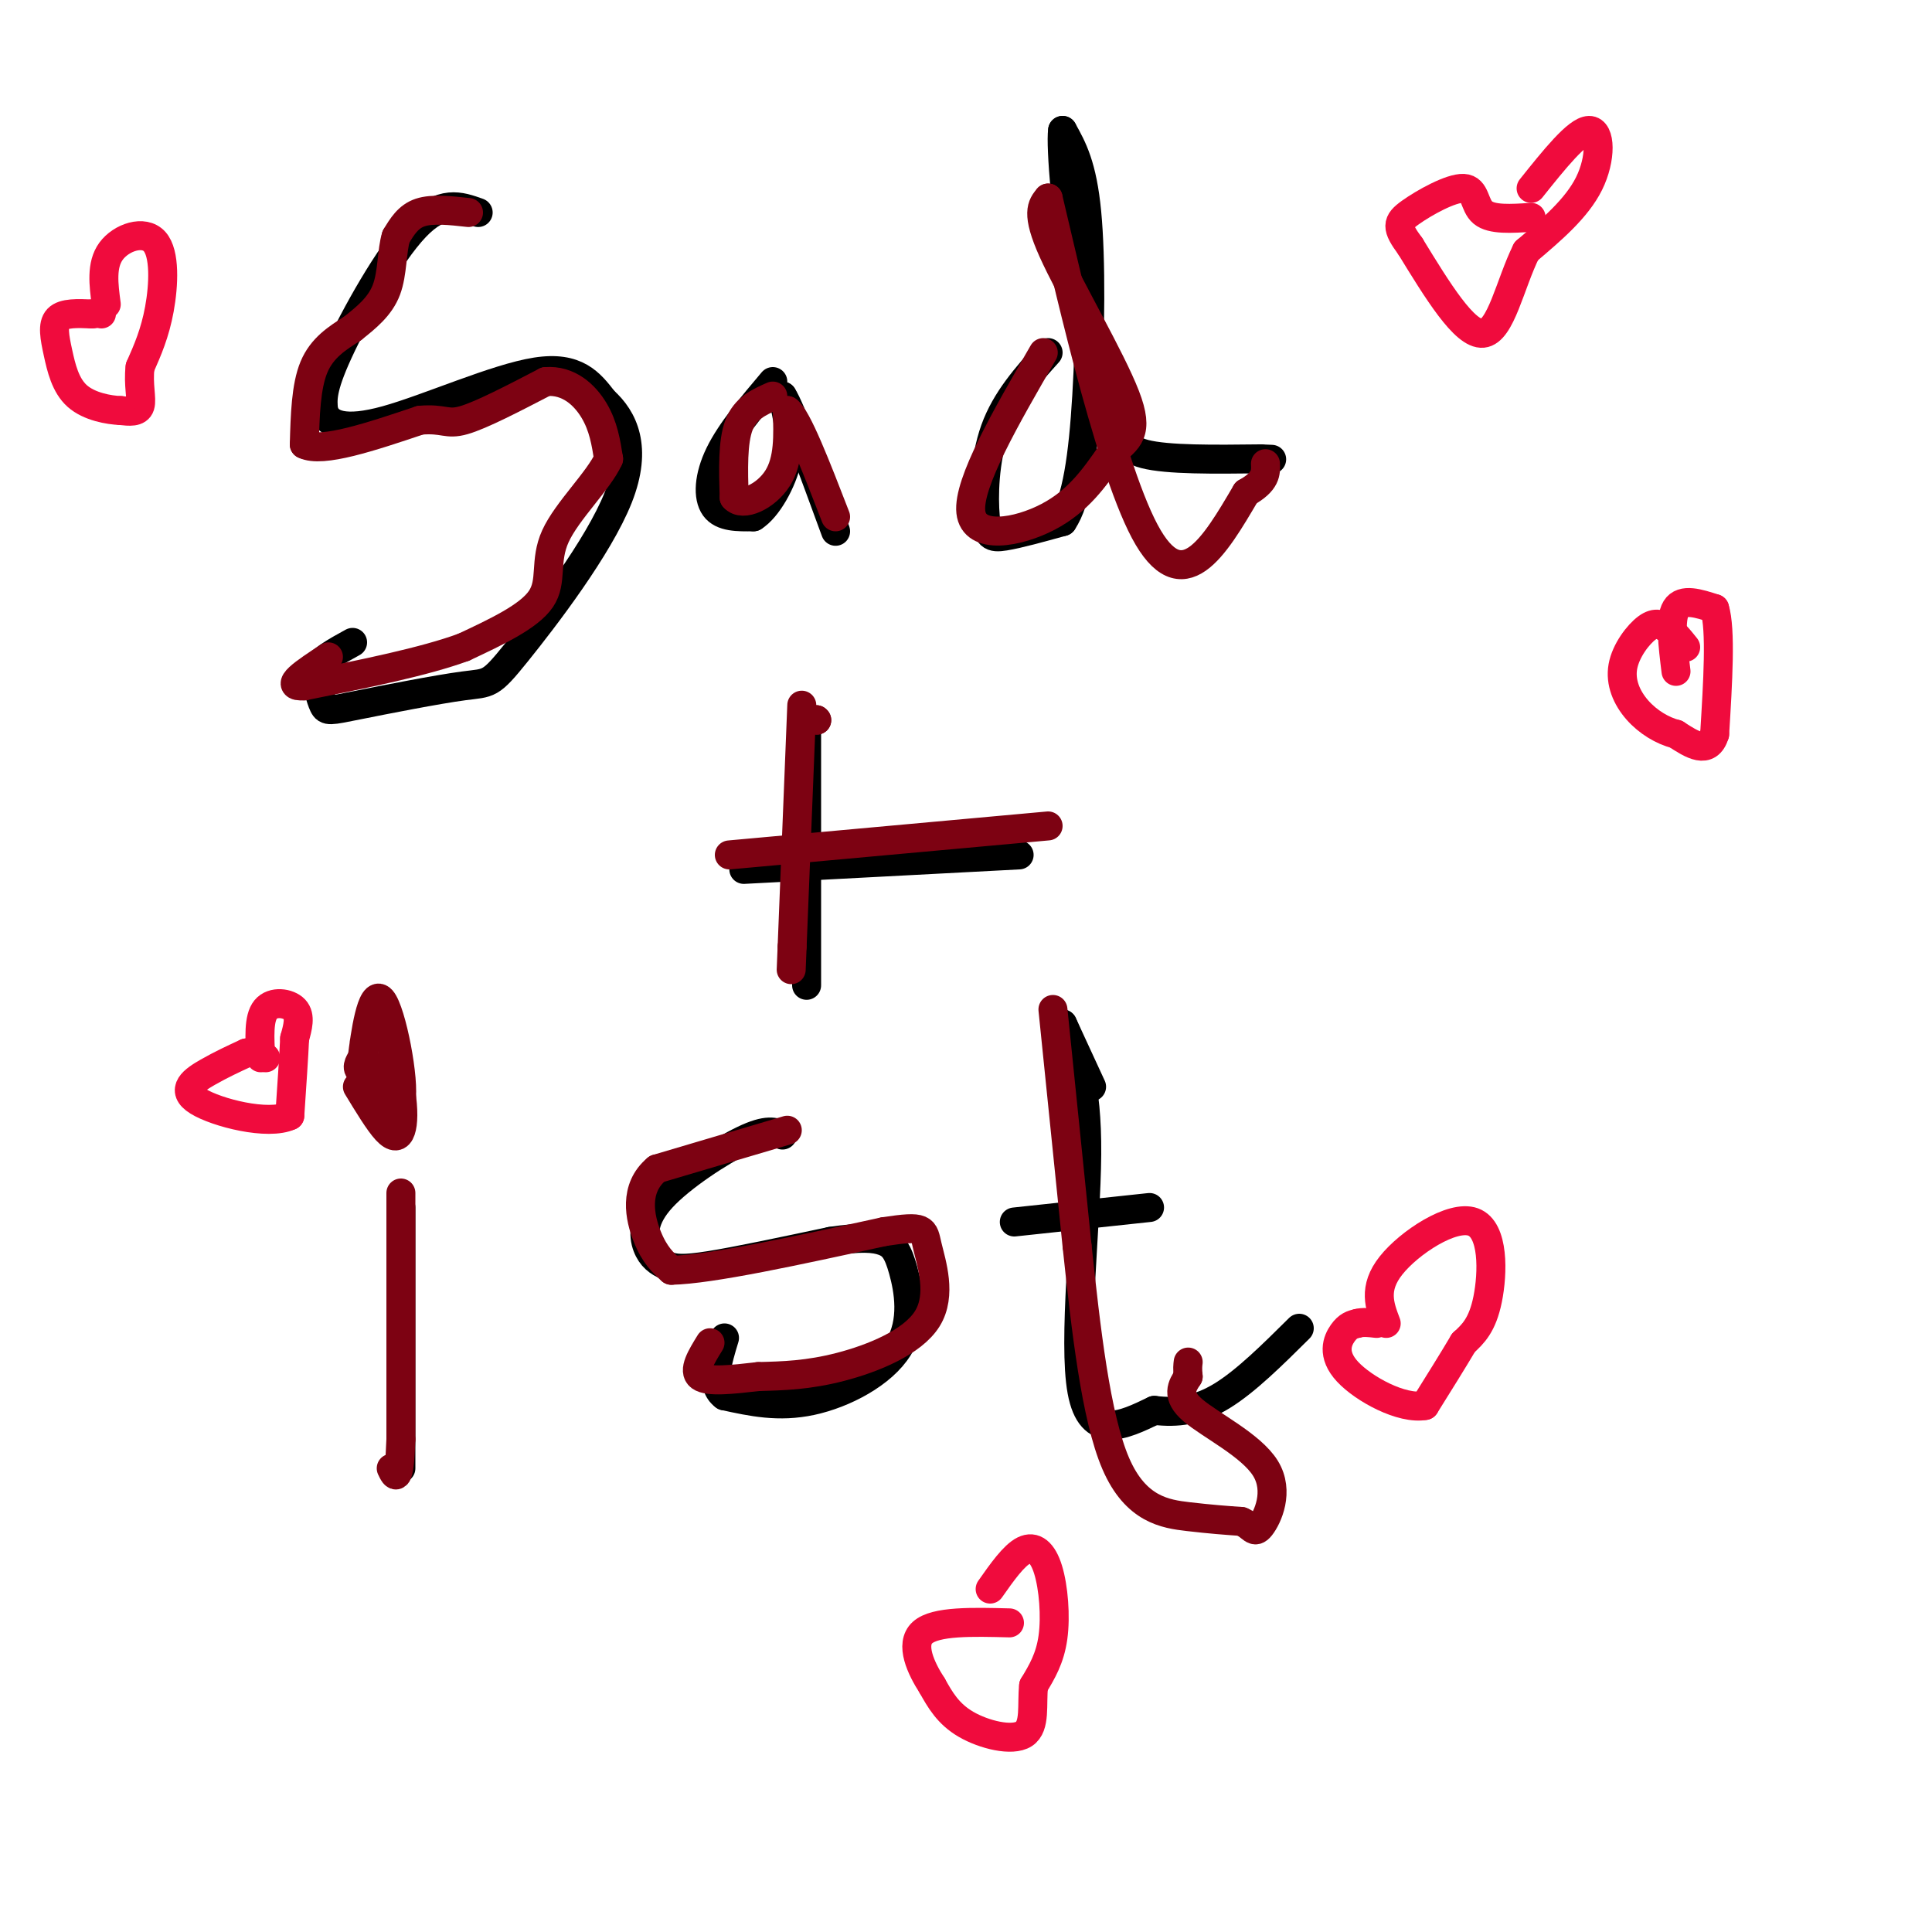 <svg viewBox='0 0 400 400' version='1.1' xmlns='http://www.w3.org/2000/svg' xmlns:xlink='http://www.w3.org/1999/xlink'><g fill='none' stroke='#000000' stroke-width='6' stroke-linecap='round' stroke-linejoin='round'><path d='M99,44c-3.778,-1.356 -7.556,-2.711 -13,3c-5.444,5.711 -12.556,18.489 -16,26c-3.444,7.511 -3.222,9.756 -3,12'/><path d='M67,85c0.798,2.976 4.292,4.417 13,2c8.708,-2.417 22.631,-8.690 31,-10c8.369,-1.310 11.185,2.345 14,6'/><path d='M125,83c4.029,3.614 7.102,9.649 3,20c-4.102,10.351 -15.378,25.017 -21,32c-5.622,6.983 -5.589,6.284 -11,7c-5.411,0.716 -16.264,2.847 -22,4c-5.736,1.153 -6.353,1.330 -7,0c-0.647,-1.330 -1.323,-4.165 -2,-7'/><path d='M65,139c1.000,-2.167 4.500,-4.083 8,-6'/><path d='M160,79c-4.356,5.156 -8.711,10.311 -11,15c-2.289,4.689 -2.511,8.911 -1,11c1.511,2.089 4.756,2.044 8,2'/><path d='M156,107c2.844,-1.778 5.956,-7.222 7,-12c1.044,-4.778 0.022,-8.889 -1,-13'/><path d='M162,82c1.667,2.500 6.333,15.250 11,28'/><path d='M217,73c-4.375,4.863 -8.750,9.726 -11,16c-2.250,6.274 -2.375,13.958 -2,18c0.375,4.042 1.250,4.440 4,4c2.750,-0.440 7.375,-1.720 12,-3'/><path d='M220,108c2.929,-4.286 4.250,-13.500 5,-26c0.750,-12.500 0.929,-28.286 0,-38c-0.929,-9.714 -2.964,-13.357 -5,-17'/><path d='M220,27c-0.467,3.089 0.867,19.311 3,31c2.133,11.689 5.067,18.844 8,26'/><path d='M231,84c1.511,6.222 1.289,8.778 6,10c4.711,1.222 14.356,1.111 24,1'/><path d='M261,95c4.000,0.167 2.000,0.083 0,0'/><path d='M167,152c0.000,0.000 0.000,52.000 0,52'/><path d='M154,180c0.000,0.000 57.000,-3.000 57,-3'/><path d='M83,250c0.000,0.000 0.000,54.000 0,54'/><path d='M78,208c0.000,0.000 0.100,0.100 0.1,0.1'/><path d='M162,235c-1.571,-0.663 -3.142,-1.326 -8,1c-4.858,2.326 -13.003,7.643 -17,12c-3.997,4.357 -3.844,7.756 -3,10c0.844,2.244 2.381,3.335 4,4c1.619,0.665 3.320,0.904 9,0c5.680,-0.904 15.340,-2.952 25,-5'/><path d='M172,257c6.162,-0.926 9.065,-0.740 11,0c1.935,0.740 2.900,2.033 4,6c1.100,3.967 2.335,10.606 -1,16c-3.335,5.394 -11.238,9.541 -18,11c-6.762,1.459 -12.381,0.229 -18,-1'/><path d='M150,289c-3.000,-2.167 -1.500,-7.083 0,-12'/><path d='M226,225c0.000,0.000 -6.000,-13.000 -6,-13'/><path d='M220,212c2.556,6.044 5.111,12.089 5,27c-0.111,14.911 -2.889,38.689 -1,49c1.889,10.311 8.444,7.156 15,4'/><path d='M239,292c4.733,0.578 9.067,0.022 14,-3c4.933,-3.022 10.467,-8.511 16,-14'/><path d='M210,253c0.000,0.000 28.000,-3.000 28,-3'/></g>
<g fill='none' stroke='#F00B3D' stroke-width='6' stroke-linecap='round' stroke-linejoin='round'><path d='M347,139c-0.667,-5.417 -1.333,-10.833 0,-13c1.333,-2.167 4.667,-1.083 8,0'/><path d='M355,126c1.333,4.333 0.667,15.167 0,26'/><path d='M355,152c-1.333,4.333 -4.667,2.167 -8,0'/><path d='M347,152c-2.801,-0.715 -5.802,-2.501 -8,-5c-2.198,-2.499 -3.592,-5.711 -3,-9c0.592,-3.289 3.169,-6.654 5,-8c1.831,-1.346 2.915,-0.673 4,0'/><path d='M345,130c1.333,0.667 2.667,2.333 4,4'/><path d='M54,219c-0.244,-4.089 -0.489,-8.178 1,-10c1.489,-1.822 4.711,-1.378 6,0c1.289,1.378 0.644,3.689 0,6'/><path d='M61,215c-0.167,3.667 -0.583,9.833 -1,16'/><path d='M60,231c-4.476,2.107 -15.167,-0.625 -19,-3c-3.833,-2.375 -0.810,-4.393 2,-6c2.810,-1.607 5.405,-2.804 8,-4'/><path d='M51,218c2.000,-0.500 3.000,0.250 4,1'/><path d='M317,39c4.778,-5.978 9.556,-11.956 12,-12c2.444,-0.044 2.556,5.844 0,11c-2.556,5.156 -7.778,9.578 -13,14'/><path d='M316,52c-3.356,6.756 -5.244,16.644 -9,17c-3.756,0.356 -9.378,-8.822 -15,-18'/><path d='M292,51c-2.955,-3.990 -2.844,-4.967 0,-7c2.844,-2.033 8.419,-5.124 11,-5c2.581,0.124 2.166,3.464 4,5c1.834,1.536 5.917,1.268 10,1'/><path d='M287,274c-1.381,-3.631 -2.762,-7.262 1,-12c3.762,-4.738 12.667,-10.583 17,-9c4.333,1.583 4.095,10.595 3,16c-1.095,5.405 -3.048,7.202 -5,9'/><path d='M303,278c-2.167,3.667 -5.083,8.333 -8,13'/><path d='M295,291c-4.762,0.881 -12.667,-3.417 -16,-7c-3.333,-3.583 -2.095,-6.452 -1,-8c1.095,-1.548 2.048,-1.774 3,-2'/><path d='M281,274c1.167,-0.333 2.583,-0.167 4,0'/><path d='M205,329c2.446,-3.476 4.893,-6.952 7,-8c2.107,-1.048 3.875,0.333 5,4c1.125,3.667 1.607,9.619 1,14c-0.607,4.381 -2.304,7.190 -4,10'/><path d='M214,349c-0.440,3.833 0.458,8.417 -2,10c-2.458,1.583 -8.274,0.167 -12,-2c-3.726,-2.167 -5.363,-5.083 -7,-8'/><path d='M193,349c-2.333,-3.600 -4.667,-8.600 -2,-11c2.667,-2.400 10.333,-2.200 18,-2'/><path d='M22,63c-0.542,-4.077 -1.083,-8.155 1,-11c2.083,-2.845 6.792,-4.458 9,-2c2.208,2.458 1.917,8.988 1,14c-0.917,5.012 -2.458,8.506 -4,12'/><path d='M29,76c-0.444,3.600 0.444,6.600 0,8c-0.444,1.400 -2.222,1.200 -4,1'/><path d='M25,85c-2.437,-0.088 -6.530,-0.807 -9,-3c-2.470,-2.193 -3.319,-5.860 -4,-9c-0.681,-3.140 -1.195,-5.754 0,-7c1.195,-1.246 4.097,-1.123 7,-1'/><path d='M19,65c1.500,-0.167 1.750,-0.083 2,0'/></g>
<g fill='none' stroke='#7D0212' stroke-width='6' stroke-linecap='round' stroke-linejoin='round'><path d='M97,44c-3.750,-0.417 -7.500,-0.833 -10,0c-2.500,0.833 -3.750,2.917 -5,5'/><path d='M82,49c-0.911,2.867 -0.689,7.533 -2,11c-1.311,3.467 -4.156,5.733 -7,8'/><path d='M73,68c-3.167,2.000 -6.333,4.000 -8,8c-1.667,4.000 -1.833,10.000 -2,16'/><path d='M63,92c3.667,1.833 13.833,-1.583 24,-5'/><path d='M87,87c4.978,-0.422 5.422,1.022 9,0c3.578,-1.022 10.289,-4.511 17,-8'/><path d='M113,79c4.733,-0.356 8.067,2.756 10,6c1.933,3.244 2.467,6.622 3,10'/><path d='M126,95c-2.036,4.512 -8.625,10.792 -11,16c-2.375,5.208 -0.536,9.345 -3,13c-2.464,3.655 -9.232,6.827 -16,10'/><path d='M96,134c-8.167,3.000 -20.583,5.500 -33,8'/><path d='M63,142c-4.667,0.333 0.167,-2.833 5,-6'/><path d='M160,82c-2.833,1.250 -5.667,2.500 -7,6c-1.333,3.500 -1.167,9.250 -1,15'/><path d='M152,103c1.756,2.067 6.644,-0.267 9,-4c2.356,-3.733 2.178,-8.867 2,-14'/><path d='M163,85c2.000,1.333 6.000,11.667 10,22'/><path d='M216,73c-7.822,13.533 -15.644,27.067 -15,33c0.644,5.933 9.756,4.267 16,1c6.244,-3.267 9.622,-8.133 13,-13'/><path d='M230,94c3.571,-3.071 6.000,-4.250 3,-12c-3.000,-7.750 -11.429,-22.071 -15,-30c-3.571,-7.929 -2.286,-9.464 -1,-11'/><path d='M217,41c3.356,13.978 12.244,54.422 20,69c7.756,14.578 14.378,3.289 21,-8'/><path d='M258,102c4.167,-2.333 4.083,-4.167 4,-6'/><path d='M169,149c0.000,0.000 0.100,0.100 0.1,0.1'/><path d='M169,149c0.000,0.000 0.100,0.100 0.1,0.1'/><path d='M151,177c0.000,0.000 66.000,-6.000 66,-6'/><path d='M166,146c0.000,0.000 -2.000,50.000 -2,50'/><path d='M164,196c-0.333,8.333 -0.167,4.167 0,0'/><path d='M83,247c0.000,0.000 0.000,51.000 0,51'/><path d='M83,298c-0.333,9.500 -1.167,7.750 -2,6'/><path d='M77,214c0.440,-3.280 0.881,-6.560 2,-5c1.119,1.560 2.917,7.958 2,11c-0.917,3.042 -4.548,2.726 -6,2c-1.452,-0.726 -0.726,-1.863 0,-3'/><path d='M75,219c0.548,-4.534 1.917,-14.370 4,-12c2.083,2.370 4.879,16.947 4,21c-0.879,4.053 -5.431,-2.419 -7,-7c-1.569,-4.581 -0.153,-7.272 1,-9c1.153,-1.728 2.044,-2.494 3,0c0.956,2.494 1.978,8.247 3,14'/><path d='M83,226c0.571,3.869 0.500,6.542 0,8c-0.500,1.458 -1.429,1.702 -3,0c-1.571,-1.702 -3.786,-5.351 -6,-9'/><path d='M163,234c0.000,0.000 -27.000,8.000 -27,8'/><path d='M136,242c-4.867,4.044 -3.533,10.156 -2,14c1.533,3.844 3.267,5.422 5,7'/><path d='M139,263c8.167,-0.167 26.083,-4.083 44,-8'/><path d='M183,255c8.612,-1.314 8.144,-0.600 9,3c0.856,3.600 3.038,10.085 0,15c-3.038,4.915 -11.297,8.262 -18,10c-6.703,1.738 -11.852,1.869 -17,2'/><path d='M157,285c-5.400,0.622 -10.400,1.178 -12,0c-1.600,-1.178 0.200,-4.089 2,-7'/><path d='M218,209c0.000,0.000 5.000,49.000 5,49'/><path d='M223,258c1.821,17.119 3.875,35.417 8,45c4.125,9.583 10.321,10.452 15,11c4.679,0.548 7.839,0.774 11,1'/><path d='M257,315c2.311,0.939 2.589,2.788 4,1c1.411,-1.788 3.957,-7.212 1,-12c-2.957,-4.788 -11.416,-8.939 -15,-12c-3.584,-3.061 -2.292,-5.030 -1,-7'/><path d='M246,285c-0.167,-1.667 -0.083,-2.333 0,-3'/></g>
</svg>